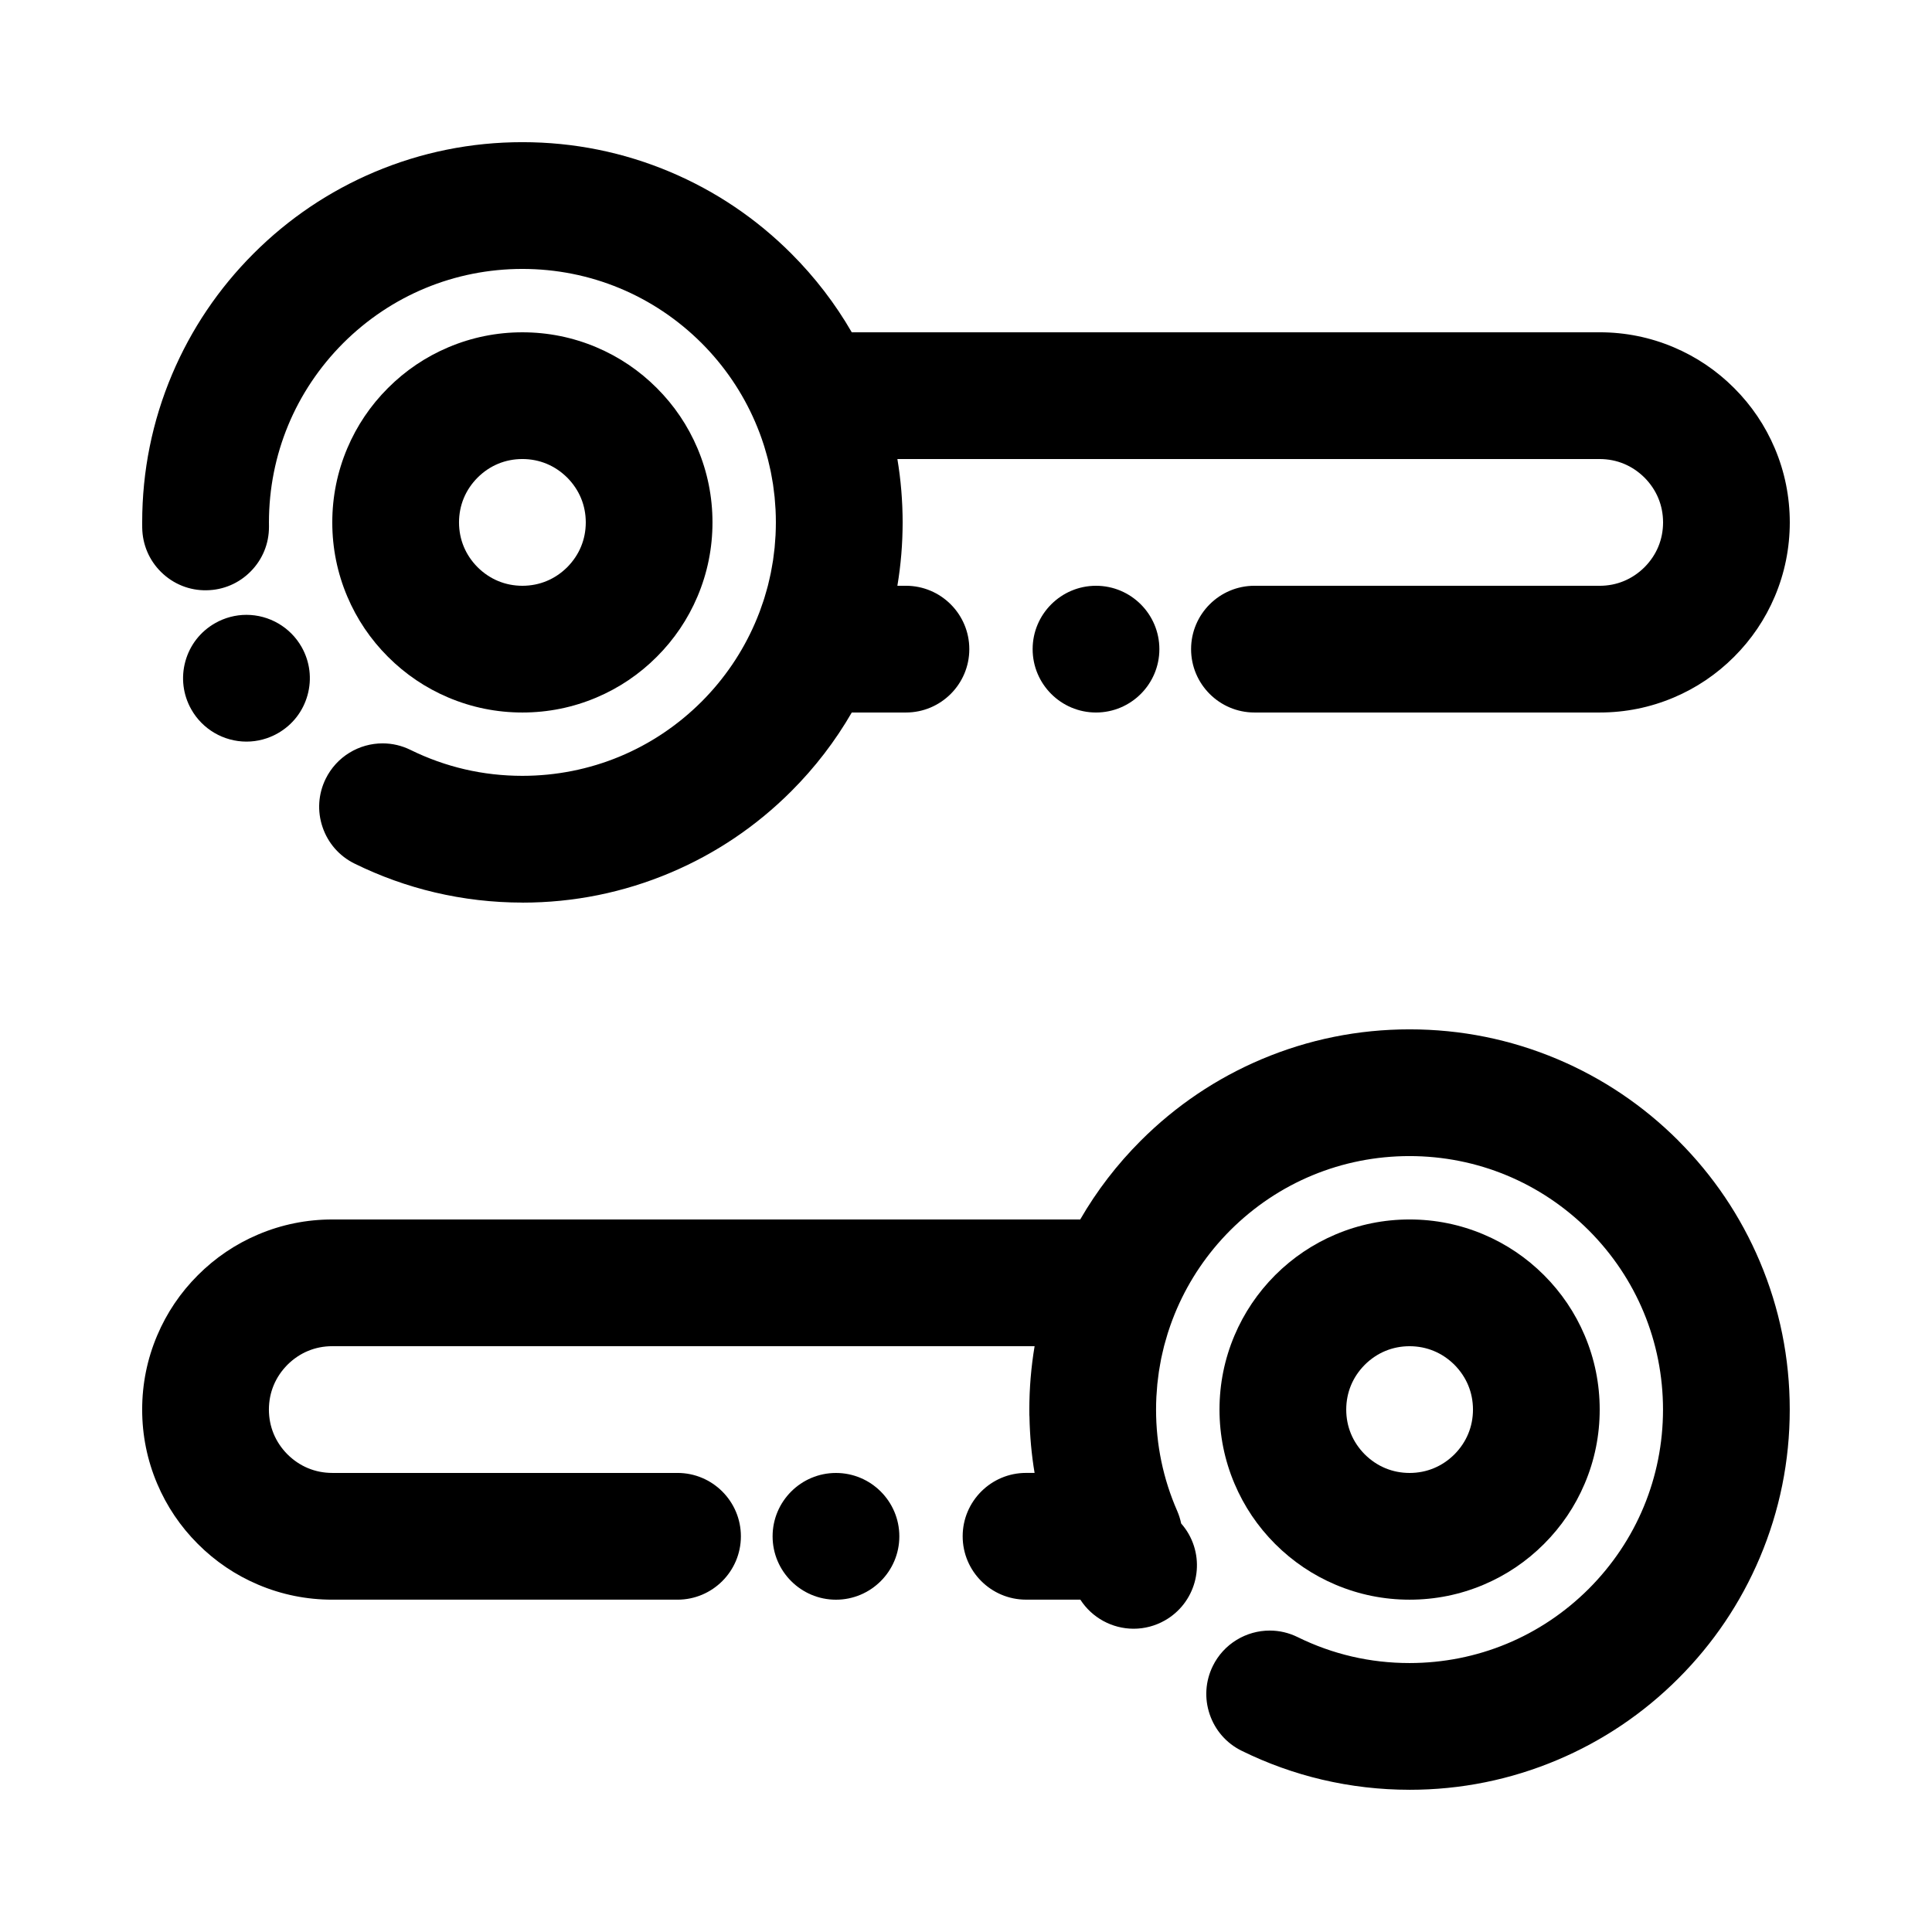 <?xml version="1.0" encoding="UTF-8"?>
<!-- Uploaded to: ICON Repo, www.iconrepo.com, Generator: ICON Repo Mixer Tools -->
<svg fill="#000000" width="800px" height="800px" version="1.1" viewBox="144 144 512 512" xmlns="http://www.w3.org/2000/svg">
 <g>
  <path d="m246.82 318.06c4.617 4.625 10.008 8.262 16.004 10.797 6.215 2.629 12.812 3.965 19.613 3.965 6.801 0 13.402-1.336 19.613-3.965 5.996-2.535 11.387-6.172 16.004-10.797 4.625-4.617 8.262-10.008 10.797-16.004 2.629-6.215 3.965-12.812 3.965-19.613 0-6.801-1.336-13.402-3.965-19.613-2.535-5.996-6.172-11.387-10.797-16.004-4.617-4.625-10.008-8.262-16.004-10.797-6.215-2.629-12.812-3.965-19.613-3.965-6.801 0-13.402 1.336-19.613 3.965-5.996 2.535-11.387 6.172-16.004 10.797-4.625 4.617-8.262 10.008-10.797 16.004-2.629 6.215-3.965 12.812-3.965 19.613 0 6.801 1.336 13.402 3.965 19.613 2.535 5.996 6.168 11.387 10.797 16.004zm23.746-47.492c3.234-3.215 7.34-4.914 11.875-4.922 4.535 0.008 8.641 1.715 11.875 4.922 3.207 3.234 4.914 7.34 4.922 11.875-0.008 4.535-1.715 8.641-4.922 11.875-3.234 3.207-7.34 4.914-11.875 4.922-4.535-0.008-8.641-1.715-11.875-4.922-3.207-3.234-4.914-7.34-4.922-11.875 0.008-4.535 1.715-8.645 4.922-11.875z"/>
  <path d="m417.66 316.03c0 9.262 7.531 16.793 16.793 16.793s16.793-7.531 16.793-16.793-7.531-16.793-16.793-16.793c-9.258 0-16.793 7.531-16.793 16.793z"/>
  <path d="m186.7 295.6c3.223 3.176 7.516 4.914 12.023 4.828 4.449-0.059 8.613-1.84 11.73-5.012 3.125-3.164 4.836-7.356 4.828-11.789v-0.227c-0.008-0.297-0.008-0.625-0.008-0.961 0.008-17.926 6.996-34.797 19.672-47.5 12.707-12.68 29.574-19.664 47.5-19.672 17.926 0.008 34.797 6.996 47.5 19.672 6.062 6.074 10.809 13.109 14.125 20.75 0.398 0.918 0.773 1.844 1.129 2.773 0.066 0.168 0.133 0.336 0.195 0.508 0.309 0.82 0.59 1.652 0.863 2.484 0.094 0.285 0.191 0.57 0.281 0.855 0.219 0.699 0.418 1.406 0.613 2.113 0.113 0.414 0.238 0.828 0.344 1.246 0.148 0.574 0.277 1.156 0.41 1.738 0.121 0.539 0.254 1.074 0.363 1.617 0.094 0.469 0.172 0.941 0.258 1.41 0.117 0.645 0.238 1.285 0.336 1.934 0.059 0.395 0.102 0.793 0.152 1.188 0.094 0.719 0.195 1.434 0.266 2.156 0.039 0.402 0.059 0.812 0.094 1.215 0.059 0.711 0.121 1.418 0.156 2.133 0.055 1.121 0.086 2.25 0.086 3.379 0 1.133-0.031 2.258-0.086 3.379-0.035 0.715-0.102 1.422-0.156 2.133-0.031 0.406-0.055 0.816-0.094 1.219-0.07 0.719-0.172 1.434-0.266 2.152-0.051 0.398-0.094 0.797-0.152 1.191-0.098 0.648-0.219 1.289-0.336 1.93-0.086 0.473-0.16 0.945-0.258 1.414-0.109 0.539-0.238 1.074-0.359 1.613-0.133 0.582-0.262 1.164-0.41 1.742-0.105 0.414-0.227 0.828-0.344 1.238-0.199 0.707-0.395 1.418-0.617 2.117-0.09 0.285-0.188 0.566-0.281 0.852-0.273 0.832-0.559 1.664-0.867 2.488-0.062 0.168-0.129 0.336-0.191 0.5-0.359 0.934-0.73 1.859-1.133 2.781-3.32 7.641-8.062 14.672-14.125 20.746-12.703 12.68-29.574 19.664-47.5 19.672-10.41 0-20.379-2.316-29.641-6.867-2.336-1.148-4.828-1.738-7.406-1.738-3.09 0-6.121 0.855-8.766 2.469-2.711 1.652-4.894 4.039-6.312 6.91-1.98 4.023-2.277 8.582-0.832 12.82 1.445 4.25 4.449 7.684 8.48 9.664 6.769 3.332 13.93 5.91 21.285 7.641 7.559 1.781 15.348 2.688 23.16 2.688l0.035 0.012c13.602 0 26.801-2.672 39.223-7.926 12-5.07 22.773-12.336 32.027-21.59 6.285-6.285 11.648-13.27 16.035-20.867h14.355c9.262 0 16.793-7.531 16.793-16.793s-7.531-16.793-16.793-16.793h-2.269c0.461-2.738 0.805-5.504 1.035-8.285 0.004-0.043 0.008-0.082 0.012-0.125 0.109-1.316 0.191-2.637 0.246-3.961 0.008-0.172 0.012-0.344 0.02-0.52 0.047-1.297 0.082-2.598 0.082-3.902 0-1.305-0.031-2.606-0.082-3.902-0.008-0.172-0.012-0.348-0.02-0.52-0.059-1.324-0.141-2.644-0.246-3.961-0.004-0.043-0.008-0.082-0.012-0.125-0.23-2.785-0.578-5.547-1.035-8.285h186.12c4.535 0.008 8.641 1.715 11.875 4.922 3.207 3.234 4.914 7.34 4.922 11.875-0.008 4.527-1.703 8.633-4.922 11.875-3.242 3.207-7.348 4.914-11.875 4.922l-91.492-0.008c-9.262 0-16.793 7.531-16.793 16.793s7.531 16.793 16.793 16.793h91.492c6.801 0 13.402-1.336 19.613-3.965 5.996-2.535 11.387-6.172 16.004-10.797 4.625-4.617 8.262-10.008 10.797-16.004 2.629-6.215 3.953-12.812 3.965-19.613-0.008-6.801-1.336-13.402-3.965-19.613-2.535-5.996-6.172-11.387-10.797-16.004-4.617-4.625-10.008-8.262-16.004-10.797-6.211-2.633-12.809-3.969-19.613-3.969h-198.21c-4.387-7.594-9.75-14.582-16.035-20.867-9.25-9.254-20.023-16.516-32.023-21.598-12.418-5.246-25.617-7.918-39.223-7.918-13.602 0-26.801 2.672-39.223 7.918-11.996 5.082-22.77 12.344-32.023 21.598-9.254 9.254-16.516 20.027-21.598 32.027-5.246 12.418-7.918 25.617-7.918 39.219 0 0.488 0 0.965 0.008 1.426 0.07 4.453 1.84 8.617 5.008 11.734z"/>
  <path d="m209.3 306.94c-2.879 0-5.734 0.754-8.254 2.184-3.906 2.207-6.719 5.801-7.918 10.125-1.191 4.324-0.637 8.852 1.57 12.754 2.973 5.266 8.582 8.531 14.629 8.531 2.879 0 5.734-0.754 8.254-2.184 3.906-2.207 6.719-5.801 7.918-10.125 1.199-4.324 0.637-8.852-1.562-12.754-0.008 0-0.008 0-0.008-0.008-2.973-5.258-8.582-8.523-14.629-8.523z"/>
  <path d="m481.93 553.17c4.629 4.625 10.02 8.262 16.012 10.797 6.215 2.629 12.812 3.965 19.613 3.965s13.402-1.336 19.613-3.965c5.996-2.535 11.387-6.172 16.004-10.797 4.625-4.617 8.262-10.008 10.797-16.004 2.637-6.211 3.969-12.812 3.969-19.613 0-6.801-1.336-13.402-3.965-19.613-2.535-5.996-6.172-11.387-10.797-16.012-4.617-4.617-10.008-8.254-16.004-10.789-6.211-2.633-12.812-3.969-19.613-3.969-6.801 0-13.402 1.336-19.613 3.965-5.996 2.535-11.387 6.172-16.012 10.789-4.617 4.629-8.254 10.02-10.789 16.012-2.629 6.215-3.965 12.812-3.965 19.613s1.336 13.402 3.965 19.613c2.531 6 6.168 11.391 10.785 16.008zm23.754-47.492c3.234-3.207 7.34-4.914 11.875-4.918 4.535 0.008 8.641 1.715 11.875 4.918 3.207 3.234 4.914 7.34 4.922 11.875-0.008 4.535-1.715 8.641-4.922 11.875-3.234 3.207-7.34 4.914-11.875 4.922-4.535-0.008-8.641-1.715-11.875-4.922-3.207-3.234-4.914-7.34-4.918-11.875 0.008-4.535 1.711-8.641 4.918-11.875z"/>
  <path d="m365.54 534.35c-9.262 0-16.793 7.531-16.793 16.793s7.531 16.793 16.793 16.793c9.262 0 16.793-7.531 16.793-16.793s-7.531-16.793-16.793-16.793z"/>
  <path d="m588.8 446.3c-9.254-9.254-20.027-16.516-32.027-21.598-12.418-5.246-25.617-7.914-39.219-7.914-13.602 0-26.801 2.672-39.223 7.918-12 5.082-22.773 12.344-32.027 21.598-6.285 6.285-11.648 13.273-16.035 20.867h-198.21c-6.801 0-13.402 1.336-19.613 3.965-5.996 2.535-11.387 6.172-16.004 10.797-4.625 4.617-8.262 10.008-10.797 16.004-2.633 6.211-3.969 12.809-3.969 19.613 0 6.801 1.336 13.402 3.965 19.613 2.535 5.996 6.172 11.387 10.797 16.004 4.617 4.625 10.008 8.262 16.004 10.797 6.215 2.633 12.816 3.965 19.617 3.965h91.492c9.262 0 16.793-7.531 16.793-16.793s-7.531-16.793-16.793-16.793h-91.492c-4.535-0.008-8.641-1.715-11.875-4.922-3.207-3.234-4.914-7.34-4.922-11.875 0.008-4.535 1.715-8.641 4.922-11.875 3.234-3.207 7.34-4.914 11.875-4.918h186.12c-0.004 0.027-0.008 0.059-0.012 0.086-0.449 2.695-0.789 5.414-1.02 8.148-0.008 0.07-0.012 0.141-0.02 0.215-0.105 1.305-0.188 2.609-0.246 3.922-0.008 0.176-0.012 0.352-0.02 0.527-0.047 1.297-0.078 2.594-0.078 3.898 0 0.445 0 0.906 0.008 1.426 0.004 0.172 0.023 0.34 0.031 0.508 0.094 4.977 0.535 9.965 1.355 14.855h-2.266c-9.262 0-16.793 7.531-16.793 16.793s7.531 16.793 16.793 16.793h14.391c3.074 4.777 8.402 7.707 14.125 7.707h0.008c2.879 0 5.727-0.754 8.246-2.184 8.062-4.559 10.906-14.828 6.348-22.891-0.574-1.02-1.254-1.957-2.008-2.816-0.234-1.133-0.582-2.25-1.055-3.336-3.715-8.484-5.598-17.527-5.598-26.855 0-1.133 0.031-2.258 0.086-3.379 0.035-0.691 0.098-1.375 0.152-2.062 0.035-0.43 0.055-0.863 0.098-1.293 0.07-0.695 0.164-1.379 0.254-2.07 0.055-0.426 0.102-0.855 0.164-1.277 0.094-0.617 0.211-1.227 0.316-1.84 0.09-0.504 0.172-1.012 0.273-1.516 0.102-0.504 0.223-1.004 0.336-1.504 0.141-0.621 0.277-1.242 0.438-1.859 0.098-0.375 0.207-0.75 0.312-1.121 0.207-0.75 0.418-1.5 0.652-2.242 0.078-0.246 0.164-0.492 0.242-0.738 0.285-0.871 0.582-1.738 0.906-2.602 0.051-0.141 0.109-0.277 0.16-0.418 0.363-0.953 0.746-1.902 1.156-2.844 3.32-7.637 8.062-14.668 14.121-20.738 12.703-12.68 29.574-19.664 47.5-19.672 17.918 0.008 34.789 6.996 47.5 19.672 12.688 12.707 19.672 29.574 19.684 47.504-0.008 17.926-6.996 34.797-19.676 47.5-12.703 12.68-29.574 19.664-47.5 19.676-10.41 0-20.379-2.316-29.641-6.871-2.336-1.148-4.828-1.738-7.406-1.738-3.09 0-6.121 0.855-8.766 2.469-2.719 1.656-4.902 4.039-6.312 6.91-1.98 4.023-2.277 8.582-0.832 12.82 1.445 4.25 4.449 7.684 8.48 9.664 6.769 3.332 13.93 5.91 21.285 7.641 7.566 1.781 15.359 2.688 23.168 2.688l0.023 0.004c13.602 0 26.801-2.672 39.223-7.926 12-5.07 22.773-12.336 32.027-21.59 9.254-9.254 16.516-20.027 21.59-32.027 5.25-12.418 7.922-25.617 7.922-39.219 0-13.602-2.672-26.801-7.926-39.223-5.074-12-12.336-22.773-21.59-32.027z"/>
 </g>
</svg>